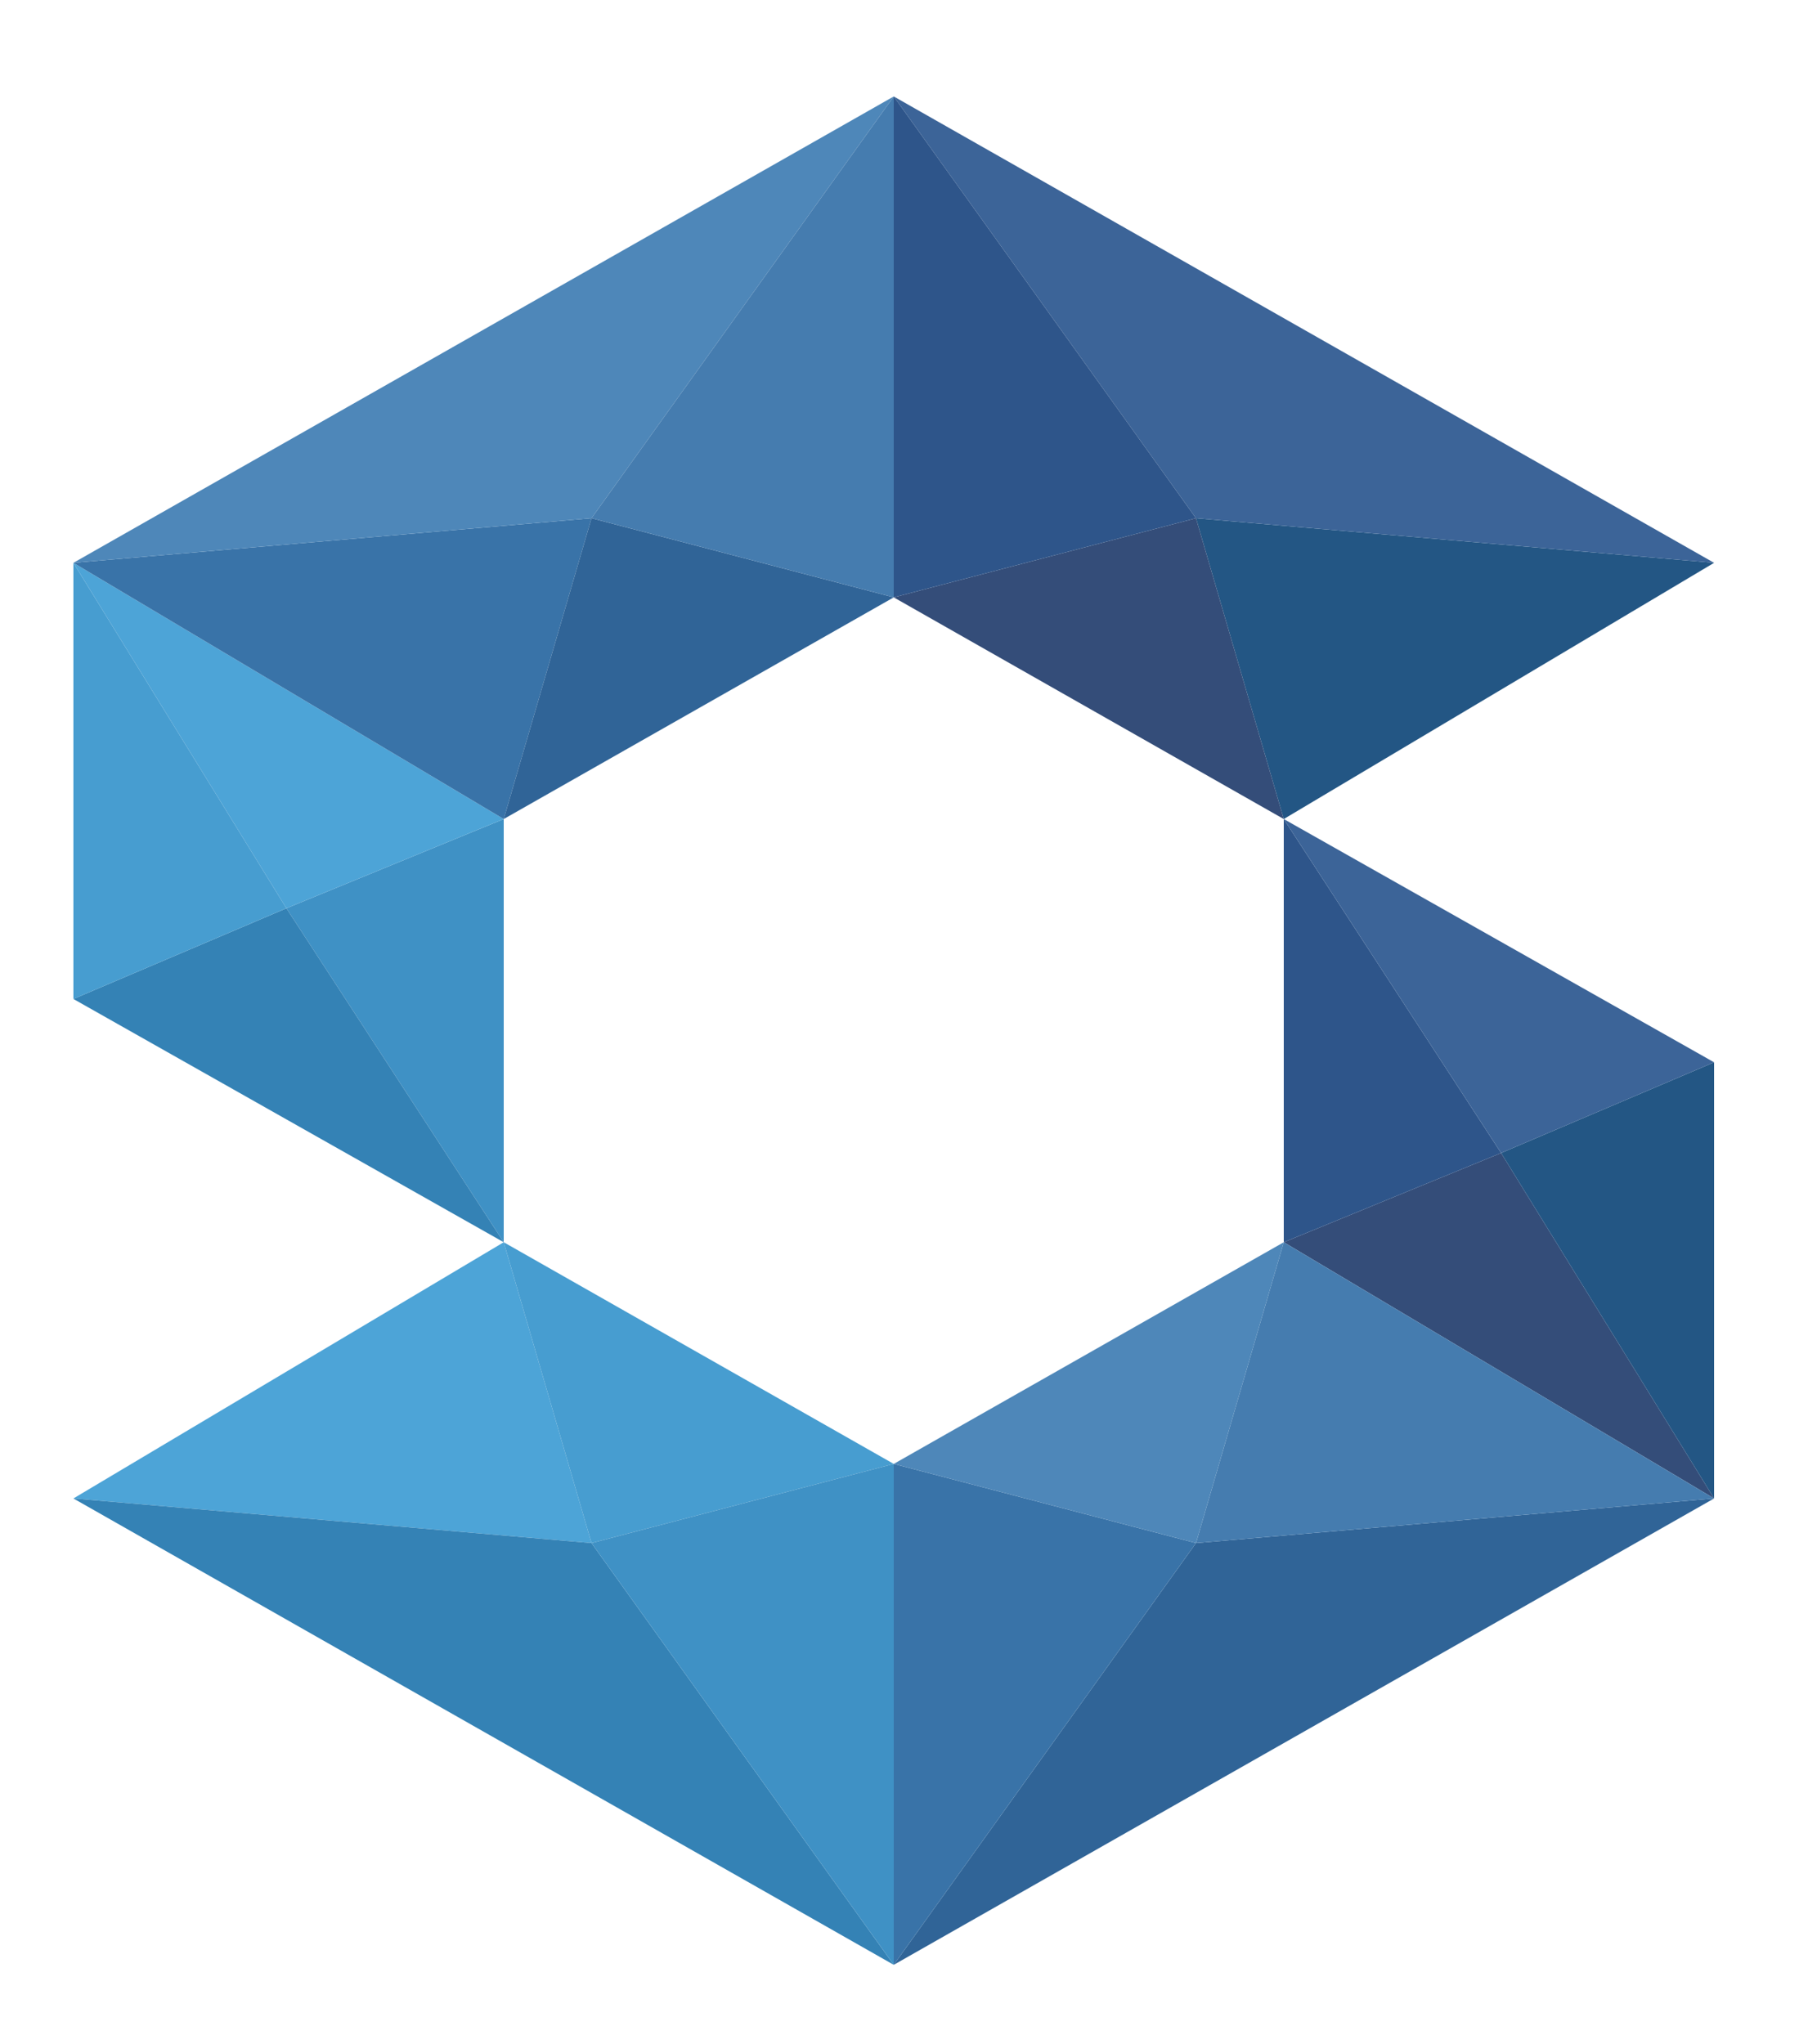 <?xml version="1.0" encoding="utf-8"?>
<!-- Generator: Adobe Illustrator 24.3.0, SVG Export Plug-In . SVG Version: 6.00 Build 0)  -->
<svg version="1.1" id="Layer_1" xmlns="http://www.w3.org/2000/svg" xmlns:xlink="http://www.w3.org/1999/xlink" x="0px" y="0px"
	 viewBox="0 0 125 142" style="enable-background:new 0 0 125 142;" xml:space="preserve">
<style type="text/css">
	.st0{fill:#235684;}
	.st1{fill:#3F91C5;}
	.st2{fill:#4DA4D7;}
	.st3{fill:#3482B5;}
	.st4{fill:#344D79;}
	.st5{fill:#479DD0;}
	.st6{fill:#306497;}
	.st7{fill:#3C6498;}
	.st8{fill:#3973A8;}
	.st9{fill:#2E558A;}
	.st10{fill:#457CAF;}
	.st11{fill:#4E87B9;}
</style>
<g>
	<polygon class="st0" points="89.2,56.9 83.1,36 119.1,39.1 	"/>
	<polygon class="st1" points="35,56.9 35,86.3 19.9,63.1 	"/>
	<polygon class="st2" points="35,86.3 41.1,107.2 5.1,104.1 	"/>
	<polygon class="st3" points="41.1,107.2 62.1,136.5 5.1,104.1 	"/>
	<polygon class="st4" points="89.2,56.9 62.1,41.5 83.1,36 	"/>
	<polygon class="st3" points="5.1,69.4 19.9,63.1 35,86.3 	"/>
	<polygon class="st5" points="35,86.3 62.1,101.7 41.1,107.2 	"/>
	<polygon class="st1" points="62.1,101.7 62.1,136.5 41.1,107.2 	"/>
	<polygon class="st6" points="83.1,107.2 119.1,104.1 62.1,136.5 	"/>
	<polygon class="st7" points="83.1,36 62.1,6.7 119.1,39.1 	"/>
	<polygon class="st2" points="35,56.9 19.9,63.1 5.1,39.1 	"/>
	<polygon class="st4" points="89.2,86.3 104.3,80.1 119.1,104.1 	"/>
	<polygon class="st8" points="62.1,101.7 83.1,107.2 62.1,136.5 	"/>
	<polygon class="st5" points="5.1,69.4 5.1,39.1 19.9,63.1 	"/>
	<polygon class="st8" points="35,56.9 5.1,39.1 41.1,36 	"/>
	<polygon class="st9" points="89.2,86.3 89.2,56.9 104.3,80.1 	"/>
	<polygon class="st10" points="89.2,86.3 119.1,104.1 83.1,107.2 	"/>
	<polygon class="st6" points="35,56.9 41.1,36 62.1,41.5 	"/>
	<polygon class="st11" points="89.2,86.3 83.1,107.2 62.1,101.7 	"/>
	<polygon class="st9" points="62.1,41.5 62.1,6.7 83.1,36 	"/>
	<polygon class="st0" points="119.1,73.8 119.1,104.1 104.3,80.1 	"/>
	<polygon class="st11" points="41.1,36 5.1,39.1 62.1,6.7 	"/>
	<polygon class="st10" points="62.1,41.5 41.1,36 62.1,6.7 	"/>
	<polygon class="st7" points="119.1,73.8 104.3,80.1 89.2,56.9 	"/>
</g>
</svg>
